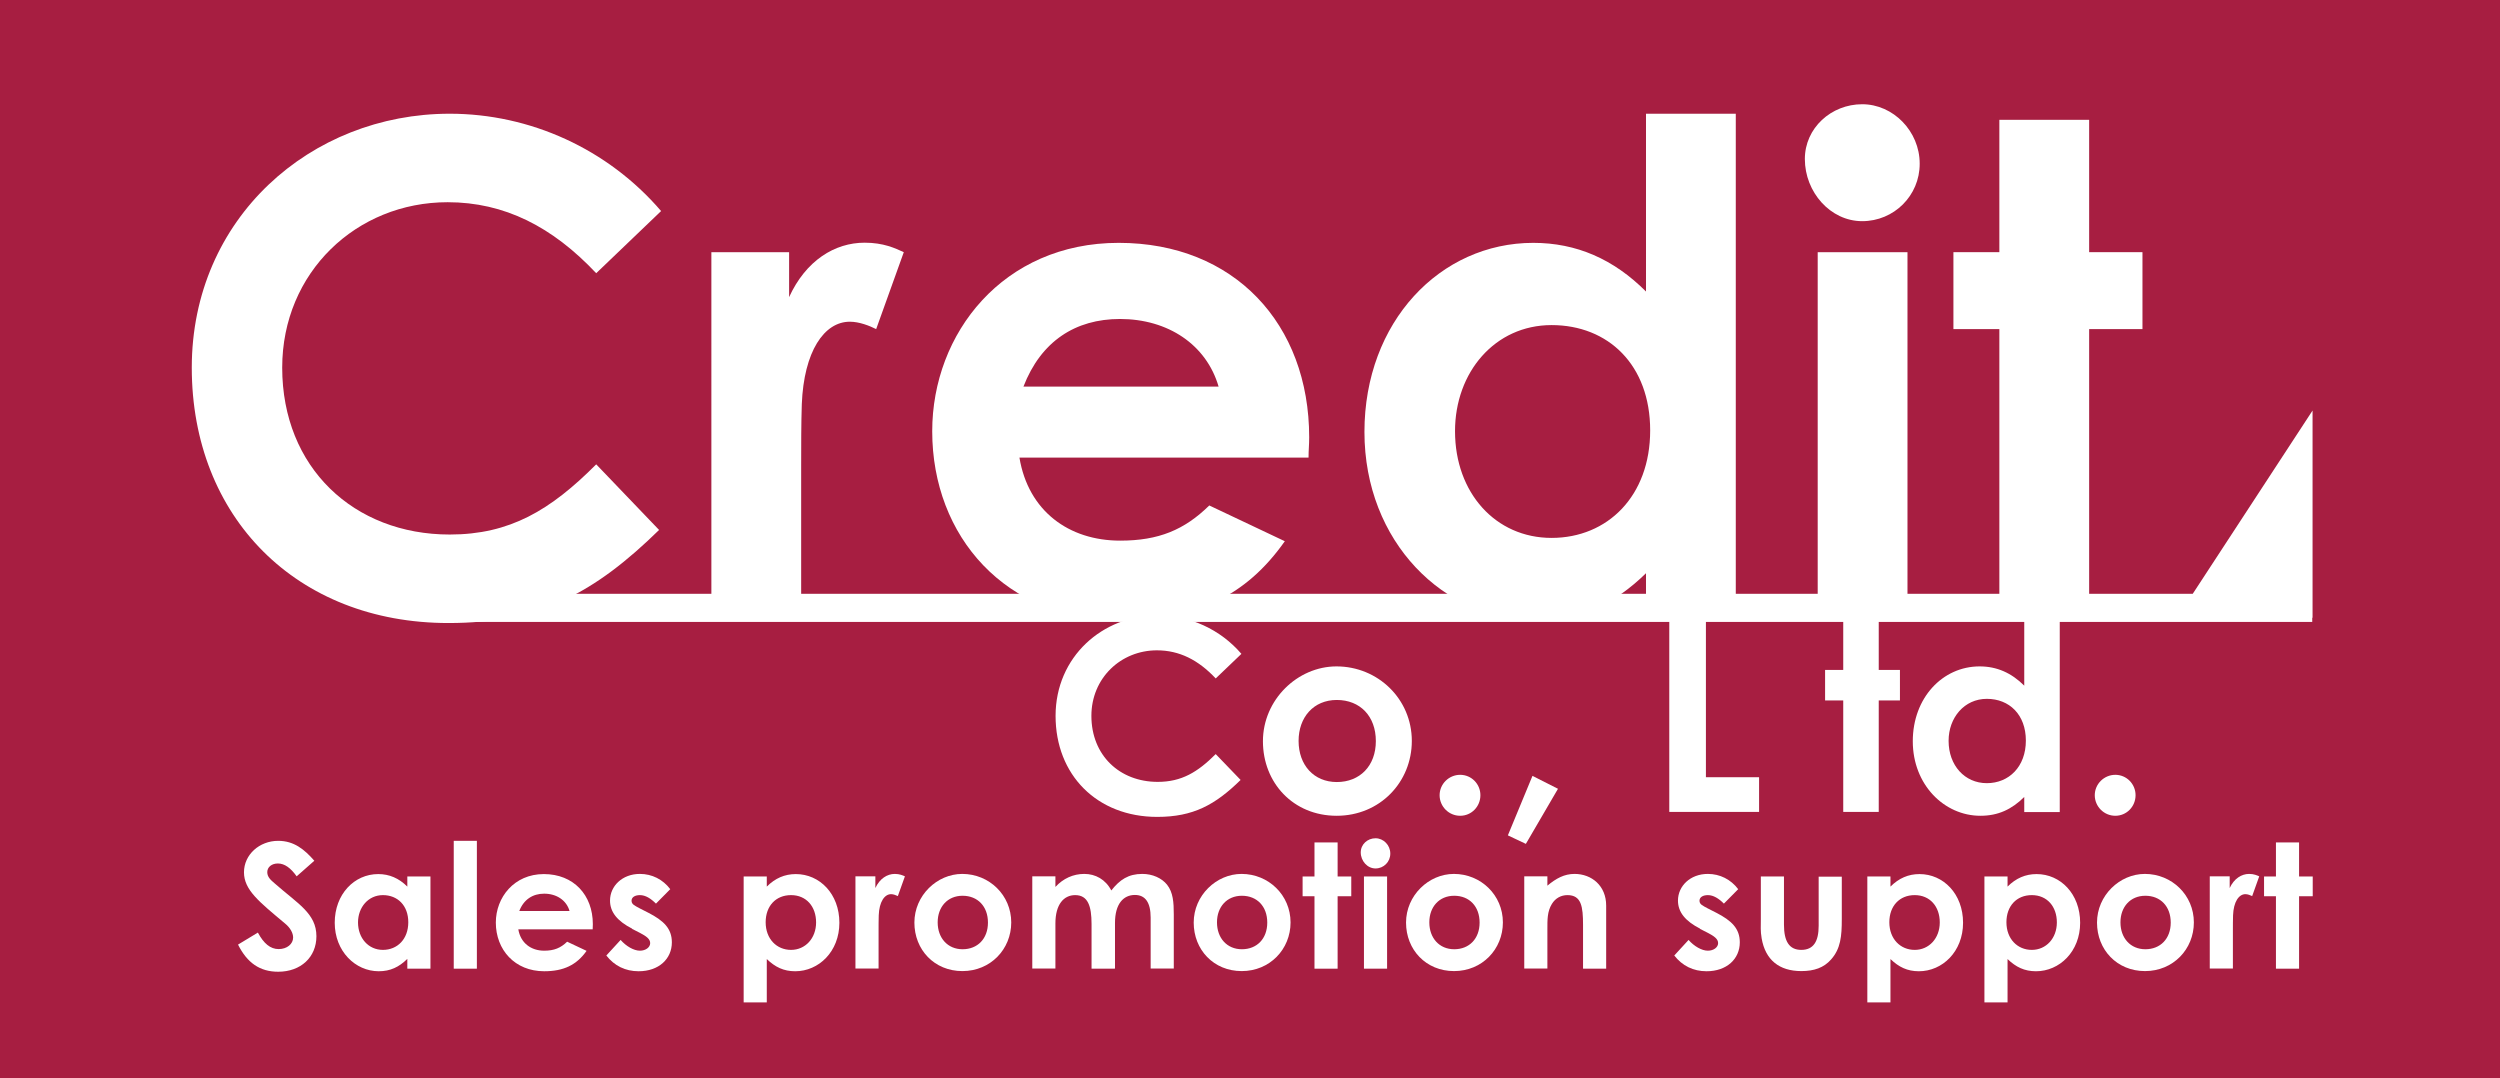 <?xml version="1.0" encoding="UTF-8"?><svg id="_レイヤー_2" xmlns="http://www.w3.org/2000/svg" viewBox="0 0 155.65 67.14"><defs><style>.cls-1{fill:#a71e41;}.cls-2{fill:#fff;}</style></defs><g id="_レイヤー_1-2"><rect class="cls-1" width="155.65" height="67.14"/><path class="cls-2" d="M41.04,32.99c-4,3.91-7.44,5.8-13.12,5.8-9.46,0-15.98-6.6-15.98-15.9s7.4-15.81,16.06-15.81c5,0,9.84,2.19,13.16,6.06l-4.04,3.87c-2.73-2.9-5.72-4.42-9.25-4.42-5.68,0-10.3,4.37-10.3,10.3,0,6.22,4.46,10.39,10.43,10.39,3.74,0,6.27-1.51,9.12-4.37l3.91,4.08Z"/><path class="cls-2" d="M49.12,18.52c1.05-2.31,2.86-3.41,4.71-3.41,1.18,0,1.89.34,2.44.59l-1.72,4.79c-.42-.21-1.05-.46-1.64-.46-1.6,0-2.86,1.85-2.99,5.13-.04,1.22-.04,2.61-.04,3.83v9.04h-5.59V15.7h4.84v2.82Z"/><path class="cls-2" d="M79.99,33.7c-2.4,3.41-5.55,4.92-10.26,4.92-7.11,0-11.69-5.21-11.69-11.77,0-6.1,4.42-11.73,11.61-11.73s11.86,5.05,11.86,12.11c0,.5-.04.76-.04,1.26h-18c.55,3.32,3.07,5.17,6.27,5.17,2.4,0,4-.67,5.55-2.19l4.71,2.23ZM75.87,24.07c-.76-2.61-3.15-4.21-6.14-4.21-2.78,0-4.92,1.39-6.01,4.21h12.15Z"/><path class="cls-2" d="M102.49,35.68c-1.98,1.93-4.08,2.94-6.9,2.94-5.68,0-10.64-4.88-10.64-11.73s4.71-11.77,10.51-11.77c2.69,0,5,1.01,7.02,3.03V7.08h5.59v30.95h-5.59v-2.35ZM90.59,26.85c0,3.83,2.52,6.64,6.01,6.64s6.14-2.61,6.14-6.69-2.61-6.56-6.14-6.56-6.01,2.94-6.01,6.6Z"/><path class="cls-2" d="M119.52,10.2c0,1.98-1.6,3.57-3.58,3.57s-3.57-1.81-3.57-3.87c0-1.93,1.64-3.41,3.57-3.41s3.58,1.68,3.58,3.7ZM113.17,15.7h5.59v22.33h-5.59V15.7Z"/><path class="cls-2" d="M124.48,7.46h5.59v8.24h3.32v4.79h-3.32v17.54h-5.59v-17.54h-2.86v-4.79h2.86V7.46Z"/><path class="cls-2" d="M77.24,48.56c-1.58,1.55-2.95,2.3-5.19,2.3-3.75,0-6.33-2.61-6.33-6.29s2.93-6.26,6.36-6.26c1.98,0,3.9.87,5.21,2.4l-1.6,1.53c-1.08-1.15-2.26-1.75-3.66-1.75-2.25,0-4.08,1.73-4.08,4.08,0,2.46,1.76,4.11,4.13,4.11,1.48,0,2.48-.6,3.61-1.73l1.55,1.61Z"/><path class="cls-2" d="M87.9,46.13c0,2.56-1.98,4.66-4.68,4.66s-4.59-2.05-4.59-4.64,2.16-4.66,4.58-4.66c2.58,0,4.69,2.03,4.69,4.64ZM80.85,46.13c0,1.5.95,2.56,2.38,2.56s2.43-1,2.43-2.55-.98-2.56-2.43-2.56-2.38,1.08-2.38,2.55Z"/><path class="cls-2" d="M92.17,49.51c0,.7-.55,1.28-1.26,1.28s-1.28-.58-1.28-1.28.58-1.27,1.28-1.27,1.26.57,1.26,1.27Z"/><path class="cls-2" d="M95.42,48.31l1.58.8-2,3.43-1.12-.53,1.53-3.7Z"/><path class="cls-2" d="M103.93,38.6h2.28v9.79h3.31v2.16h-5.59v-11.95Z"/><path class="cls-2" d="M114.76,38.45h2.21v3.26h1.32v1.9h-1.32v6.94h-2.21v-6.94h-1.13v-1.9h1.13v-3.26Z"/><path class="cls-2" d="M126.03,49.62c-.78.77-1.62,1.17-2.73,1.17-2.25,0-4.21-1.93-4.21-4.64s1.86-4.66,4.16-4.66c1.07,0,1.98.4,2.78,1.2v-4.38h2.21v12.25h-2.21v-.93ZM121.32,46.13c0,1.52,1,2.63,2.38,2.63s2.43-1.03,2.43-2.65-1.03-2.6-2.43-2.6-2.38,1.17-2.38,2.61Z"/><path class="cls-2" d="M132.96,49.51c0,.7-.55,1.28-1.26,1.28s-1.28-.58-1.28-1.28.58-1.27,1.28-1.27,1.26.57,1.26,1.27Z"/><polygon class="cls-2" points="136.52 36.97 143.98 25.56 143.98 38.46 143.96 38.46 143.96 38.72 27.32 38.72 27.32 36.97 136.52 36.97"/><path class="cls-2" d="M16.06,58.07c.36.67.77,1.02,1.29,1.02s.9-.32.9-.72c0-.28-.18-.61-.5-.87-1.61-1.35-2.56-2.09-2.56-3.19s.96-1.96,2.13-1.96c.98,0,1.63.53,2.25,1.24l-1.1.97c-.37-.52-.75-.8-1.17-.8-.39,0-.66.23-.66.54s.23.5.45.69c1.45,1.28,2.61,1.88,2.61,3.3,0,1.3-.97,2.21-2.38,2.21-1.14,0-1.93-.55-2.5-1.69l1.24-.75Z"/><path class="cls-2" d="M25.35,59.71c-.51.5-1.05.76-1.77.76-1.46,0-2.74-1.25-2.74-3.02s1.21-3.03,2.71-3.03c.69,0,1.29.26,1.81.78v-.63h1.44v5.74h-1.44v-.61ZM22.29,57.43c0,.98.65,1.71,1.55,1.71s1.58-.67,1.58-1.72-.67-1.69-1.58-1.69-1.55.76-1.55,1.7Z"/><path class="cls-2" d="M28.25,52.35h1.44v7.96h-1.44v-7.96Z"/><path class="cls-2" d="M36.52,59.2c-.62.88-1.43,1.27-2.64,1.27-1.83,0-3.01-1.34-3.01-3.03,0-1.57,1.14-3.02,2.99-3.02s3.05,1.3,3.05,3.12c0,.13-.01.19-.01.32h-4.63c.14.85.79,1.33,1.61,1.33.62,0,1.03-.17,1.43-.56l1.21.57ZM35.46,56.72c-.19-.67-.81-1.08-1.58-1.08-.71,0-1.27.36-1.55,1.08h3.13Z"/><path class="cls-2" d="M39.36,57.82c-.92-.47-1.38-1.03-1.38-1.75,0-.9.76-1.66,1.86-1.66.75,0,1.43.34,1.89.95l-.89.9c-.32-.32-.65-.53-1-.53-.29,0-.52.12-.52.35s.21.31.52.48l.53.27c.95.49,1.46.98,1.46,1.84,0,1.03-.81,1.8-2.07,1.8-.83,0-1.51-.34-2.01-.98l.89-.97c.34.39.82.67,1.2.67.36,0,.64-.21.64-.47s-.24-.43-.64-.64l-.49-.25Z"/><path class="cls-2" d="M47.74,55.2c.52-.52,1.11-.78,1.81-.78,1.48,0,2.71,1.23,2.71,3.03s-1.29,3.02-2.75,3.02c-.72,0-1.25-.26-1.77-.76v2.7h-1.44v-7.84h1.44v.63ZM47.67,57.42c0,1.04.69,1.72,1.58,1.72s1.56-.72,1.56-1.71-.61-1.7-1.56-1.7-1.58.68-1.58,1.69Z"/><path class="cls-2" d="M54.5,55.29c.27-.59.74-.88,1.21-.88.3,0,.49.09.63.15l-.44,1.23c-.11-.05-.27-.12-.42-.12-.41,0-.74.48-.77,1.32-.01.31-.01.67-.01.98v2.33h-1.44v-5.74h1.24v.72Z"/><path class="cls-2" d="M62.96,57.43c0,1.67-1.29,3.03-3.04,3.03s-2.99-1.33-2.99-3.02,1.41-3.03,2.98-3.03c1.68,0,3.05,1.32,3.05,3.02ZM58.38,57.43c0,.97.62,1.67,1.55,1.67s1.58-.65,1.58-1.66-.64-1.67-1.58-1.67-1.55.7-1.55,1.65Z"/><path class="cls-2" d="M69.4,60.31h-1.44v-2.78c0-1.11-.22-1.8-1.02-1.8-.71,0-1.23.58-1.23,1.76v2.81h-1.44v-5.74h1.44v.66c.49-.53,1.11-.81,1.8-.81s1.32.34,1.68,1.03c.53-.67,1.06-1.03,1.93-1.03.64,0,1.21.26,1.54.67.38.48.42,1.1.42,1.86v3.36h-1.44v-3.17c0-.94-.33-1.41-.98-1.41-.72,0-1.24.56-1.24,1.74v2.83Z"/><path class="cls-2" d="M80.35,57.43c0,1.67-1.29,3.03-3.04,3.03s-2.99-1.33-2.99-3.02,1.41-3.03,2.98-3.03c1.68,0,3.05,1.32,3.05,3.02ZM75.77,57.43c0,.97.62,1.67,1.55,1.67s1.58-.65,1.58-1.66-.64-1.67-1.58-1.67-1.55.7-1.55,1.65Z"/><path class="cls-2" d="M81.84,52.45h1.44v2.12h.85v1.23h-.85v4.51h-1.44v-4.51h-.74v-1.23h.74v-2.12Z"/><path class="cls-2" d="M86.56,53.15c0,.51-.41.92-.92.92s-.92-.47-.92-1c0-.5.42-.88.92-.88s.92.43.92.95ZM84.92,54.57h1.44v5.74h-1.44v-5.74Z"/><path class="cls-2" d="M93.57,57.43c0,1.67-1.29,3.03-3.04,3.03s-2.99-1.33-2.99-3.02,1.41-3.03,2.98-3.03c1.68,0,3.05,1.32,3.05,3.02ZM88.99,57.43c0,.97.62,1.67,1.55,1.67s1.58-.65,1.58-1.66-.64-1.67-1.58-1.67-1.55.7-1.55,1.65Z"/><path class="cls-2" d="M96.33,55.15c.55-.46,1.06-.74,1.7-.74,1.07,0,1.97.74,1.97,1.97v3.93h-1.44v-2.72c0-1.14-.1-1.86-.97-1.86-.4,0-.75.19-.97.55-.29.47-.28.98-.28,1.58v2.44h-1.44v-5.74h1.44v.58Z"/><path class="cls-2" d="M105.85,57.82c-.92-.47-1.38-1.03-1.38-1.75,0-.9.76-1.66,1.86-1.66.75,0,1.43.34,1.89.95l-.89.9c-.32-.32-.65-.53-1-.53-.29,0-.52.12-.52.35s.21.31.52.48l.53.27c.95.49,1.46.98,1.46,1.84,0,1.03-.81,1.8-2.07,1.8-.83,0-1.51-.34-2.01-.98l.89-.97c.34.39.82.67,1.2.67.36,0,.64-.21.64-.47s-.24-.43-.64-.64l-.49-.25Z"/><path class="cls-2" d="M109.63,54.57h1.44v3c0,1.03.32,1.57,1.08,1.57s1.08-.53,1.08-1.5v-3.06h1.44v2.65c0,1.06-.07,1.84-.67,2.51-.45.51-1.05.72-1.85.72-1.38,0-2.24-.7-2.47-2.04-.08-.47-.05-.74-.05-1.21v-2.63Z"/><path class="cls-2" d="M117.7,55.2c.52-.52,1.11-.78,1.81-.78,1.48,0,2.71,1.23,2.71,3.03s-1.29,3.02-2.75,3.02c-.72,0-1.25-.26-1.77-.76v2.7h-1.44v-7.84h1.44v.63ZM117.63,57.42c0,1.04.69,1.72,1.58,1.72s1.56-.72,1.56-1.71-.61-1.7-1.56-1.7-1.58.68-1.58,1.69Z"/><path class="cls-2" d="M124.99,55.2c.52-.52,1.11-.78,1.81-.78,1.48,0,2.71,1.23,2.71,3.03s-1.29,3.02-2.75,3.02c-.72,0-1.25-.26-1.77-.76v2.7h-1.44v-7.84h1.44v.63ZM124.92,57.42c0,1.04.69,1.72,1.58,1.72s1.56-.72,1.56-1.71-.61-1.7-1.56-1.7-1.58.68-1.58,1.69Z"/><path class="cls-2" d="M136.59,57.43c0,1.67-1.29,3.03-3.04,3.03s-2.99-1.33-2.99-3.02,1.41-3.03,2.98-3.03c1.68,0,3.05,1.32,3.05,3.02ZM132.02,57.43c0,.97.62,1.67,1.55,1.67s1.58-.65,1.58-1.66-.64-1.67-1.58-1.67-1.55.7-1.55,1.65Z"/><path class="cls-2" d="M138.82,55.29c.27-.59.74-.88,1.21-.88.3,0,.49.09.63.15l-.44,1.23c-.11-.05-.27-.12-.42-.12-.41,0-.74.48-.77,1.32-.01.31-.01.67-.01.98v2.33h-1.44v-5.74h1.24v.72Z"/><path class="cls-2" d="M141.7,52.45h1.44v2.12h.85v1.23h-.85v4.51h-1.44v-4.51h-.74v-1.23h.74v-2.12Z"/></g></svg>